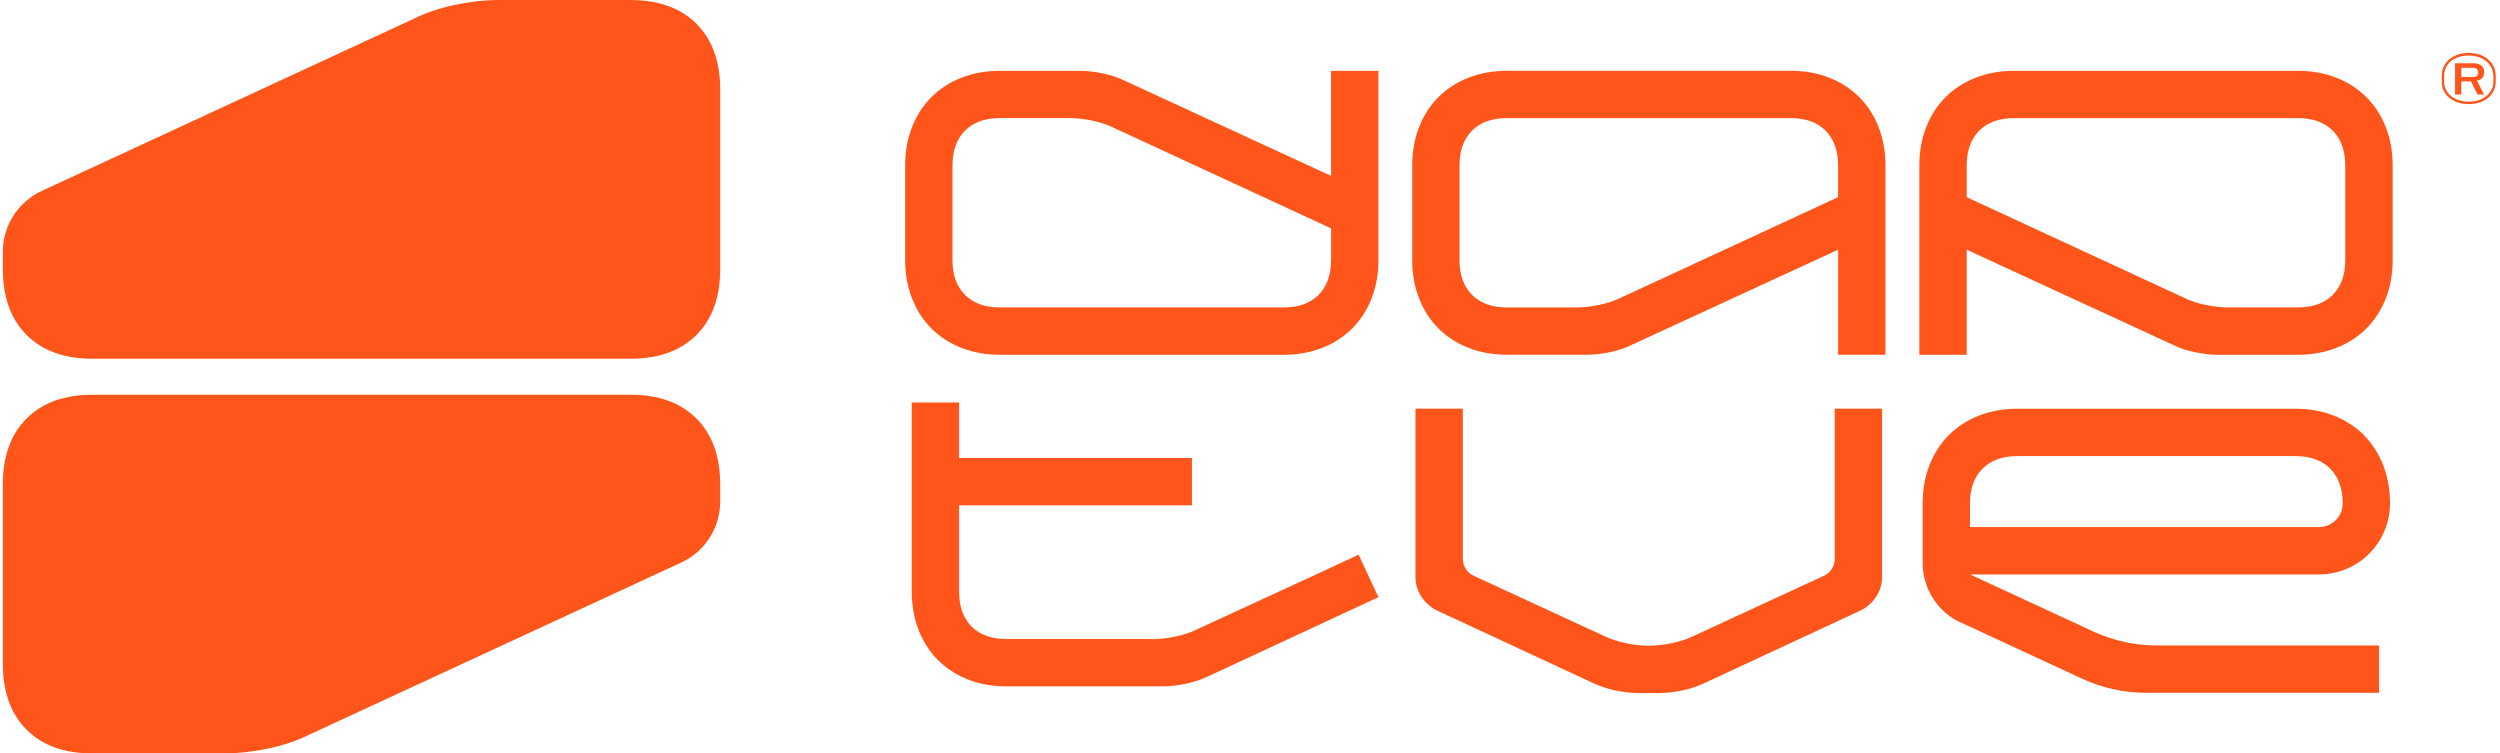 <svg xmlns="http://www.w3.org/2000/svg" width="146" height="44" viewBox="0 0 146 44" fill="none"><path d="M36.824 0H29.126C28.324 0 27.468 0.098 26.562 0.287C25.651 0.481 24.851 0.752 24.15 1.102L2.436 11.152C1.05 11.795 0.167 13.178 0.167 14.702V15.714C0.167 17.354 0.629 18.635 1.554 19.562C2.48 20.489 3.762 20.949 5.403 20.949H36.824C38.465 20.949 39.749 20.487 40.673 19.562C41.6 18.635 42.06 17.354 42.06 15.714V5.239C42.06 3.597 41.598 2.314 40.673 1.389C39.746 0.462 38.465 0.002 36.824 0.002" fill="#FF551A"></path><path d="M36.823 23.053H5.403C3.761 23.053 2.478 23.516 1.553 24.44C0.627 25.367 0.166 26.648 0.166 28.29V38.766C0.166 40.405 0.629 41.69 1.553 42.613C2.48 43.54 3.761 44 5.403 44H13.1C13.903 44 14.754 43.904 15.665 43.713C16.571 43.52 17.376 43.249 18.074 42.898L39.791 32.848C41.172 32.209 42.06 30.822 42.06 29.298V28.29C42.06 26.648 41.596 25.365 40.669 24.44C39.746 23.514 38.461 23.053 36.821 23.053" fill="#FF551A"></path><path d="M108.578 5.669C108.087 5.182 107.503 4.803 106.822 4.536C106.142 4.269 105.394 4.135 104.582 4.135H88C87.189 4.135 86.444 4.269 85.763 4.536C85.079 4.803 84.496 5.182 84.007 5.669C83.521 6.155 83.142 6.74 82.875 7.424C82.608 8.105 82.474 8.85 82.474 9.661V15.189C82.474 15.999 82.608 16.745 82.875 17.429C83.142 18.11 83.521 18.696 84.007 19.183C84.498 19.674 85.079 20.049 85.763 20.316C86.444 20.582 87.189 20.717 88 20.717H92.67C93.094 20.717 93.546 20.666 94.027 20.564C94.503 20.466 94.927 20.322 95.296 20.138L107.346 14.582V20.717H110.112V9.663C110.112 8.852 109.975 8.107 109.71 7.426C109.444 6.742 109.065 6.157 108.578 5.671M107.346 11.514L94.687 17.372C94.318 17.558 93.894 17.7 93.418 17.802C92.937 17.904 92.485 17.955 92.061 17.955H87.998C87.132 17.955 86.454 17.71 85.967 17.22C85.476 16.733 85.236 16.054 85.236 15.189V9.661C85.236 8.795 85.478 8.117 85.967 7.63C86.454 7.139 87.132 6.899 87.998 6.899H104.58C105.447 6.899 106.124 7.141 106.612 7.63C107.099 8.117 107.344 8.795 107.344 9.661V11.512L107.346 11.514Z" fill="#FF551A"></path><path d="M77.734 10.272L65.684 4.715C65.315 4.53 64.892 4.387 64.415 4.289C63.934 4.188 63.482 4.137 63.059 4.137H58.388C57.577 4.137 56.832 4.271 56.152 4.538C55.467 4.805 54.885 5.182 54.396 5.67C53.909 6.157 53.53 6.742 53.263 7.424C52.996 8.109 52.862 8.852 52.862 9.665V15.193C52.862 16.003 52.996 16.749 53.263 17.429C53.53 18.114 53.909 18.698 54.396 19.185C54.887 19.672 55.467 20.051 56.152 20.317C56.832 20.584 57.577 20.719 58.388 20.719H74.97C75.781 20.719 76.53 20.584 77.211 20.317C77.891 20.051 78.478 19.672 78.966 19.185C79.453 18.698 79.832 18.114 80.099 17.429C80.364 16.749 80.5 16.003 80.5 15.193V4.139H77.734V10.274V10.272ZM77.734 15.191C77.734 16.056 77.49 16.735 77.003 17.221C76.512 17.712 75.838 17.953 74.97 17.953H58.388C57.522 17.953 56.844 17.71 56.357 17.221C55.866 16.735 55.626 16.056 55.626 15.191V9.663C55.626 8.797 55.868 8.119 56.357 7.632C56.844 7.141 57.522 6.897 58.388 6.897H62.452C62.875 6.897 63.327 6.948 63.808 7.049C64.285 7.151 64.708 7.294 65.077 7.479L77.736 13.337V15.189L77.734 15.191Z" fill="#FF551A"></path><path d="M138.192 5.67C137.705 5.184 137.12 4.805 136.438 4.538C135.756 4.271 135.01 4.137 134.198 4.137H117.616C116.807 4.137 116.059 4.271 115.379 4.538C114.699 4.805 114.112 5.184 113.623 5.67C113.137 6.157 112.758 6.742 112.491 7.424C112.224 8.109 112.09 8.852 112.09 9.665V20.719H114.856V14.584L126.906 20.14C127.272 20.326 127.698 20.468 128.175 20.566C128.655 20.668 129.107 20.719 129.531 20.719H134.2C135.01 20.719 135.76 20.584 136.44 20.317C137.12 20.051 137.707 19.672 138.194 19.185C138.685 18.698 139.062 18.114 139.33 17.429C139.597 16.749 139.732 16.003 139.732 15.193V9.665C139.732 8.854 139.597 8.109 139.33 7.424C139.064 6.744 138.685 6.157 138.194 5.67M136.964 15.191C136.964 16.056 136.719 16.735 136.232 17.221C135.741 17.712 135.067 17.953 134.2 17.953H130.14C129.716 17.953 129.264 17.906 128.784 17.804C128.307 17.702 127.883 17.56 127.515 17.374L114.856 11.516V9.665C114.856 8.799 115.1 8.121 115.587 7.634C116.074 7.143 116.752 6.899 117.618 6.899H134.2C135.067 6.899 135.744 7.143 136.232 7.634C136.719 8.121 136.964 8.799 136.964 9.665V15.193V15.191Z" fill="#FF551A"></path><path d="M144.178 3.092C143.278 3.092 142.62 3.607 142.599 4.393V4.797C142.599 5.522 143.235 6.08 144.178 6.08C145.121 6.08 145.73 5.532 145.75 4.797V4.402C145.732 3.609 145.05 3.09 144.178 3.09M145.616 4.756C145.616 5.436 145.015 5.939 144.178 5.939C143.341 5.939 142.734 5.453 142.734 4.75V4.432C142.752 3.63 143.428 3.243 144.178 3.243C144.974 3.243 145.6 3.711 145.616 4.455V4.756Z" fill="#FF551A"></path><path d="M145.078 4.216C145.078 4.082 145.033 3.949 144.936 3.854C144.824 3.756 144.663 3.695 144.445 3.695H143.375V5.522H143.738V4.754H144.304L144.693 5.522H145.068L144.655 4.707C144.769 4.691 144.864 4.646 144.934 4.583C145.023 4.503 145.076 4.375 145.076 4.216M144.427 4.497H143.74V3.96H144.435C144.622 3.96 144.73 4.068 144.73 4.233C144.73 4.381 144.628 4.497 144.429 4.497" fill="#FF551A"></path><path d="M107.152 32.632C107.152 32.832 107.097 33.029 106.987 33.211C106.875 33.398 106.72 33.535 106.519 33.624L98.925 37.132C98.557 37.313 98.133 37.456 97.652 37.557C97.176 37.659 96.724 37.71 96.3 37.71H96.282C95.858 37.71 95.406 37.659 94.925 37.557C94.448 37.456 94.025 37.313 93.656 37.132L86.063 33.624C85.863 33.535 85.706 33.398 85.594 33.211C85.482 33.029 85.429 32.832 85.429 32.632V23.866H82.663V33.683C82.663 34.107 82.777 34.492 83.01 34.844C83.238 35.195 83.537 35.462 83.908 35.647L93.047 39.896C93.432 40.077 93.862 40.224 94.332 40.321C94.758 40.413 95.165 40.464 95.556 40.47V40.474H97.021V40.47C97.412 40.464 97.819 40.413 98.245 40.321C98.716 40.224 99.145 40.077 99.53 39.896L108.67 35.647C109.038 35.462 109.338 35.195 109.568 34.844C109.8 34.492 109.914 34.107 109.914 33.683V23.866H107.148V32.632H107.152Z" fill="#FF551A"></path><path d="M79.343 32.394L77.596 33.204C77.573 33.215 77.555 33.227 77.532 33.237L77.498 33.253L69.937 36.74C69.57 36.926 69.145 37.07 68.664 37.17C68.263 37.256 67.878 37.307 67.511 37.319C67.444 37.323 67.375 37.323 67.311 37.323H67.293C67.226 37.323 67.159 37.323 67.094 37.319H58.775C57.909 37.319 57.231 37.077 56.742 36.59C56.539 36.386 56.38 36.148 56.261 35.877C56.096 35.502 56.013 35.062 56.013 34.557V29.51H69.609V26.748H56.013V23.503H53.247V34.557C53.247 35.372 53.383 36.117 53.648 36.797C53.915 37.478 54.292 38.066 54.779 38.553C55.272 39.04 55.858 39.415 56.535 39.686C57.221 39.953 57.962 40.083 58.775 40.083H68.034V40.079C68.426 40.073 68.833 40.022 69.259 39.93C69.729 39.832 70.159 39.686 70.544 39.504L75.243 37.319L78.75 35.689L80.498 34.875L79.343 32.392V32.394Z" fill="#FF551A"></path><path d="M138.045 25.403C137.554 24.917 136.97 24.538 136.289 24.271C135.605 24.004 134.861 23.87 134.049 23.87H117.813C117.002 23.87 116.255 24.004 115.573 24.271C114.892 24.538 114.306 24.917 113.817 25.403C113.33 25.894 112.951 26.479 112.684 27.159C112.417 27.839 112.283 28.587 112.283 29.4V32.87C112.283 34.274 113.043 35.557 114.257 36.237L115.752 36.928L117.349 37.669L121.587 39.633C122.765 40.177 124.048 40.46 125.345 40.46H138.933C138.933 40.46 138.937 40.456 138.937 40.454V37.702L138.933 37.696H125.973C124.694 37.696 123.427 37.423 122.266 36.887L115.662 33.832C115.662 33.832 115.656 33.828 115.652 33.826L115.074 33.559C115.074 33.559 115.067 33.547 115.078 33.547H135.43C135.917 33.547 136.381 33.463 136.811 33.31C137.403 33.103 137.931 32.767 138.363 32.331C138.758 31.936 139.076 31.463 139.281 30.931C139.473 30.461 139.577 29.942 139.577 29.402C139.577 28.591 139.442 27.841 139.176 27.161C138.909 26.481 138.53 25.894 138.043 25.405M135.915 30.691C135.762 30.748 135.597 30.781 135.422 30.781H115.053C115.053 30.781 115.047 30.777 115.047 30.774V29.4C115.047 28.764 115.181 28.229 115.444 27.797C115.536 27.64 115.652 27.497 115.782 27.367C116.269 26.876 116.947 26.636 117.813 26.636H134.049C134.914 26.636 135.593 26.878 136.082 27.367C136.208 27.497 136.324 27.64 136.42 27.797C136.503 27.933 136.572 28.084 136.629 28.243C136.754 28.583 136.815 28.974 136.815 29.41C136.811 29.998 136.44 30.497 135.917 30.693" fill="#FF551A"></path></svg>